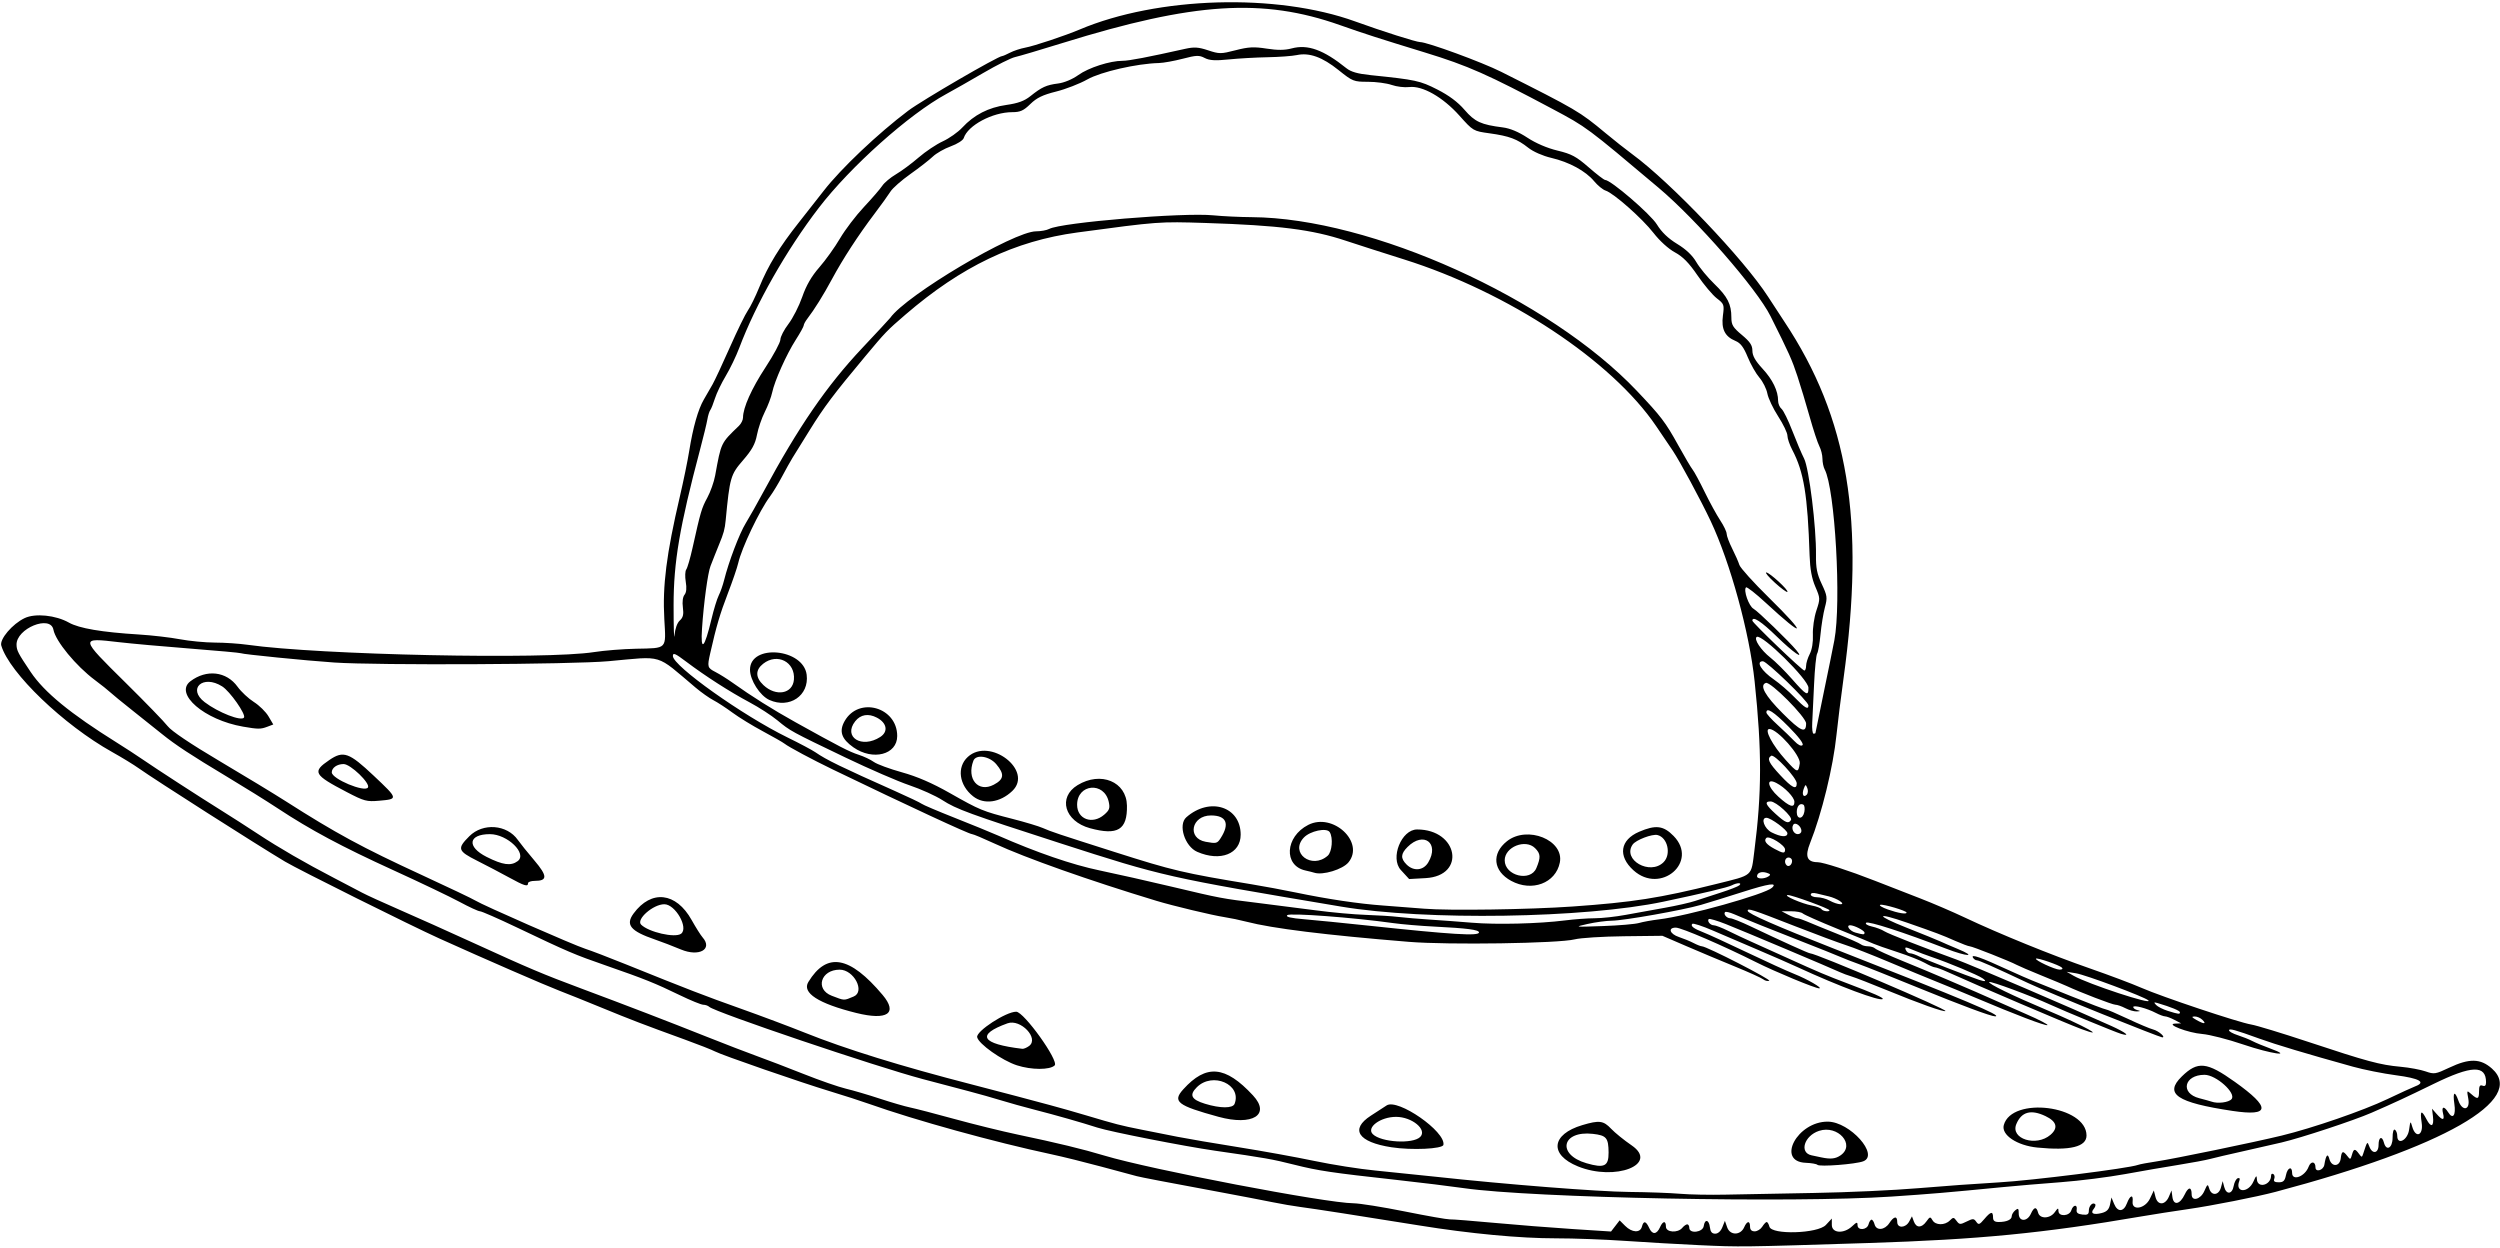 <?xml version="1.0" encoding="UTF-8"?>
<svg version="1.1" viewBox="0 0 1003.1 500.62" xmlns="http://www.w3.org/2000/svg">
<path d="m682.03 499.62c-8.25-0.383-21.75-1.161-30-1.729-8.25-0.568-20.695-1.029-27.656-1.024-14.488 9e-3 -34.5-1.872-54.844-5.158-22.982-3.711-42.811-6.792-47.812-7.429-2.578-0.328-7.641-1.199-11.25-1.934-3.609-0.736-12.469-2.437-19.688-3.78-23.893-4.447-32.791-6.152-34.688-6.647-1.031-0.269-7.359-1.97-14.062-3.78-6.703-1.81-15.773-4.055-20.156-4.99-22.952-4.897-54.643-13.656-73.125-20.212-3.352-1.189-10.312-3.437-15.469-4.995-11.963-3.616-43.641-14.583-46.422-16.072-1.165-0.624-6.596-2.76-12.067-4.748-16.501-5.994-21.677-7.977-33.408-12.8-6.175-2.539-13.759-5.587-16.853-6.772-5.917-2.268-30.098-12.789-48.222-20.981-11.519-5.207-56.519-27.625-61.934-30.854-11.235-6.7-52.359-32.931-58.594-37.375-2.062-1.47-6.9-4.43-10.75-6.578-19.507-10.882-41.244-31.745-44.511-42.721-0.761-2.557 4.463-8.7 9.385-11.036 4.241-2.012 12.463-1.173 17.751 1.812 4.091 2.309 13.175 3.851 28.125 4.773 5.156 0.318 12.539 1.174 16.406 1.901 3.867 0.728 10.195 1.331 14.062 1.342 3.867 0.01 9.773 0.408 13.125 0.885 28.736 4.083 119.56 5.995 139 2.926 4.005-0.632 11.598-1.238 16.875-1.346 12.621-0.258 12.004 0.389 11.303-11.862-0.767-13.413 0.841-26.103 6.238-49.215 1.445-6.188 3.134-14.414 3.753-18.281 1.517-9.47 3.563-16.665 5.865-20.625 1.049-1.805 2.631-4.553 3.515-6.107 0.884-1.554 4.023-8.285 6.976-14.956 2.952-6.671 6.183-13.274 7.178-14.672 0.996-1.398 3.054-5.598 4.573-9.332 3.525-8.662 8.136-16.206 15.896-26.009 3.394-4.287 7.867-9.983 9.94-12.656 6.924-8.93 21.819-23.054 33.912-32.154 5.546-4.174 36.046-21.914 37.706-21.931 0.303-0.003 1.729-0.62 3.169-1.371 1.44-0.751 4.182-1.656 6.094-2.01 3.586-0.665 15.907-4.771 21.844-7.279 31.345-13.242 79.029-14.639 110.54-3.238 10.976 3.972 24.528 8.279 26.056 8.283 2.873 0.006 24.856 8.068 32.538 11.933 30.344 15.265 31.419 15.897 41.87 24.588 3.435 2.857 8.263 6.67 10.729 8.475 15.34 11.227 44.809 42.154 54.491 57.188 1.827 2.836 4.764 7.331 6.527 9.989 25.708 38.747 32.493 79.735 23.72 143.29-1.068 7.734-2.331 17.859-2.807 22.5-1.323 12.899-5.915 31.712-10.606 43.452-2.138 5.351-1.234 7.618 3.051 7.654 2.226 0.018 12.581 3.375 23.024 7.463 5.156 2.019 13.383 5.222 18.281 7.119 4.898 1.897 12.914 5.343 17.812 7.658 13.807 6.525 34.697 15.018 50.156 20.393 7.734 2.689 17.016 6.184 20.625 7.766 8.24 3.613 39.049 13.912 44.062 14.73 2.062 0.336 12.398 3.482 22.969 6.989 23.582 7.825 28.696 9.204 36.931 9.956 3.554 0.325 8.091 1.165 10.08 1.867 3.406 1.202 3.96 1.115 9.475-1.494 8.074-3.82 12.546-3.727 17.133 0.355 14.051 12.503-19.415 31.58-86.745 49.447-7.605 2.018-25.568 5.567-35.156 6.945-5.672 0.815-14.109 2.134-18.75 2.931-39.315 6.748-65.219 9.269-109.69 10.678-50.637 1.604-51.355 1.613-67.5 0.864zm-15.95-7.255c1.157-2.561 2.356-2.649 2.356-0.174 0 2.314 4.749 2.654 6.562 0.469 0.642-0.773 1.537-1.406 1.99-1.406s0.823 0.633 0.823 1.406c0 2.482 5.435 1.823 5.794-0.703 0.42-2.956 2.114-2.635 2.471 0.469 0.211 1.834 0.827 2.578 2.133 2.578 1.129 0 2.231-0.993 2.862-2.578l1.026-2.578 0.922 2.631c1.155 3.299 5.356 3.266 6.812-0.053 1.147-2.614 2.356-2.734 2.356-0.234 0 1.247 0.625 1.875 1.867 1.875 1.027 0 2.394-0.844 3.038-1.875 0.644-1.031 1.442-1.875 1.774-1.875s0.823 0.844 1.093 1.875c0.878 3.357 19.43 2.789 22.659-0.694l2.382-2.568v2.569c0 3.346 4.812 3.659 8.143 0.53 1.843-1.731 2.17-1.802 2.17-0.469 0 2.288 3.807 2.025 4.416-0.305 0.27-1.031 0.814-1.875 1.209-1.875s0.939 0.844 1.209 1.875c0.689 2.635 4.049 2.369 5.908-0.469 1.851-2.825 3.195-3.022 3.195-0.469 0 2.594 3.374 2.453 4.794-0.2l1.11-2.075 0.767 2.075c0.985 2.663 3.125 2.649 5.037-0.035 1.389-1.95 1.574-1.985 2.443-0.469 1.181 2.06 4.917 2.124 6.922 0.12 1.403-1.403 1.615-1.392 2.735 0.141 1.11 1.518 1.458 1.54 4.031 0.256 2.532-1.263 2.922-1.254 3.864 0.094 0.924 1.322 1.303 1.195 3.222-1.079 2.582-3.061 3.511-3.247 3.511-0.703 0 1.358 0.625 1.875 2.267 1.875 3.159 0 5.233-0.923 5.233-2.329 0-0.655 0.633-1.716 1.406-2.358 1.189-0.987 1.406-0.788 1.406 1.292 0 3.307 3.367 3.386 4.858 0.115 1.29-2.83 2.255-2.986 2.914-0.469 0.682 2.607 4.825 2.478 6.706-0.209 1.2-1.713 1.459-1.796 1.459-0.469 0 2.374 4.39 2.153 5.156-0.26 0.732-2.306 2.531-2.502 2.151-0.234-0.198 1.179 0.45 1.724 2.303 1.937 2.055 0.236 2.578-0.085 2.578-1.585 0-1.935 1.579-3.538 2.54-2.578 0.297 0.297 0.037 1.145-0.577 1.885-1.502 1.81-0.061 2.531 3.273 1.64 2.016-0.539 2.877-1.45 3.286-3.476l0.553-2.745 1.064 2.578c1.399 3.39 3.821 3.28 5.147-0.234 1.248-3.306 2.6-3.723 2.28-0.703-0.404 3.819 5.005 2.906 6.946-1.172l1.562-3.281 0.658 2.578c0.43 1.687 1.279 2.578 2.454 2.578 1.069 0 2.24-1.044 2.892-2.578l1.095-2.578 0.356 2.634c0.478 3.539 3.037 2.999 4.946-1.042 1.476-3.125 2.774-3.138 2.774-0.029 0 3.007 3.59 2.071 5.088-1.328 1.279-2.901 1.374-2.946 1.987-0.938 0.91 2.983 3.812 2.692 4.676-0.469l0.705-2.578 0.611 2.344c0.837 3.213 3.211 2.969 3.798-0.391 0.263-1.504 1.006-2.911 1.651-3.125 0.744-0.248 0.964 0.152 0.603 1.095-1.845 4.809 3.59 4.992 5.695 0.191 1.059-2.415 1.296-2.575 1.359-0.916 0.148 3.884 5.702 2.486 5.702-1.435 0-0.634 0.403-0.904 0.897-0.599 0.493 0.305 0.659 1.173 0.368 1.93-0.377 0.982 0.138 1.376 1.799 1.376 1.835 0 2.446-0.594 2.889-2.812 0.629-3.146 2.484-3.846 2.484-0.938 0 3.377 5.11 1.476 6.606-2.457 0.921-2.423 2.769-2.264 2.769 0.237 0 2.105 3.204 1.139 3.56-1.072 0.631-3.918 1.361-4.77 2.002-2.333 0.882 3.354 4.185 3.185 4.578-0.234 0.345-3.002 0.896-3.198 2.631-0.938 1.176 1.532 1.299 1.501 1.853-0.469 0.714-2.539 1.198-2.621 2.783-0.469 1.151 1.562 1.234 1.562 1.744 0 1.677-5.135 1.609-5.058 2.474-2.812 1.222 3.17 3.686 2.7 3.686-0.703 0-3.176 1.401-3.788 2.147-0.938 0.946 3.616 3.478 2.21 3.478-1.93 0-2.298 0.371-3.576 0.938-3.226 0.516 0.319 0.938 1.428 0.938 2.464 0 3.907 4.153 1.751 4.747-2.464 0.51-3.621 0.554-3.661 1.274-1.172 1.389 4.806 4.535 3.438 3.774-1.641-0.738-4.919-0.119-5.358 1.94-1.376 1.819 3.517 3.075 2.952 2.585-1.161l-0.368-3.088 1.846 2.109c2.41 2.753 3.297 2.672 2.567-0.234-0.71-2.83 0.42-3.067 2.065-0.432 1.88 3.011 3.173 1.237 2.477-3.401-0.711-4.744 0.165-5.465 1.608-1.323 1.568 4.497 4.835 3.921 3.988-0.703-0.63-3.443-0.606-3.482 1.203-1.875 2.558 2.272 3.106 2.071 3.106-1.143 0-2.089 0.351-2.648 1.406-2.243 0.965 0.37 1.406-0.057 1.406-1.359 0-6.993-5.749-6.813-21.041 0.658-10.879 5.315-15.818 7.609-24.897 11.565-7.122 3.103-28.177 10.061-36.094 11.927-4.125 0.973-11.508 2.656-16.406 3.741s-10.383 2.369-12.188 2.854c-1.805 0.485-7.5 1.553-12.656 2.374s-14.859 2.496-21.562 3.722c-6.703 1.226-18.305 2.689-25.781 3.252s-18.023 1.455-23.438 1.984c-22.625 2.208-28.461 2.704-44.531 3.783-39.155 2.629-144.3 0.554-171.56-3.385-5.156-0.745-17.18-2.217-26.719-3.272-26.464-2.925-31.6-3.688-41.372-6.146-8.824-2.22-11.565-2.704-31.753-5.602-12.342-1.772-41.952-7.59-47.172-9.269-6.52-2.097-16.593-4.968-25.016-7.13-4.383-1.125-10.5-2.829-13.594-3.787-3.094-0.958-9-2.628-13.125-3.712-4.125-1.083-12.352-3.255-18.281-4.826-18.755-4.969-83.458-26.858-85.734-29.004-0.49-0.462-1.567-0.84-2.393-0.84-0.826 0-5.066-1.73-9.422-3.843-9.865-4.788-14.181-6.521-29.439-11.824-12.988-4.514-15.21-5.463-36.044-15.396-7.426-3.54-14.038-6.437-14.694-6.437s-4.333-1.694-8.171-3.764c-3.838-2.07-15.788-7.784-26.556-12.697-20.779-9.481-33.279-16.169-46.392-24.821-4.435-2.926-13.716-8.708-20.625-12.849-14.019-8.401-20.564-12.704-25.858-16.999-1.968-1.597-7.164-5.742-11.547-9.212-4.383-3.47-8.56-6.886-9.284-7.591-0.723-0.705-3.465-2.889-6.094-4.852-7.585-5.665-15.751-15.581-16.627-20.189-1.167-6.136-14.991-0.464-14.802 6.073 0.067 2.313 0.606 3.348 5.676 10.892 5.465 8.131 15.883 16.673 34.568 28.339 3.352 2.093 7.992 5.115 10.312 6.716 5.347 3.689 22.993 15.129 31.84 20.641 3.724 2.32 10.203 6.48 14.397 9.243 8.63 5.686 18.957 11.659 30.638 17.723 4.383 2.275 9.445 4.927 11.25 5.894s8.555 4.051 15 6.853c6.445 2.803 19.734 8.762 29.531 13.242 22.487 10.284 27.967 12.601 43.594 18.425 17.736 6.611 34.82 13.181 50.156 19.289 7.219 2.875 16.289 6.367 20.156 7.761s12.305 4.628 18.75 7.186c6.445 2.559 14.039 5.198 16.875 5.865 2.836 0.667 8.953 2.465 13.594 3.995 4.641 1.53 10.125 3.127 12.188 3.549s10.078 2.507 17.812 4.633c7.734 2.126 19.125 4.932 25.312 6.236 16.165 3.407 26.101 5.815 34.9 8.46 18.539 5.572 88.903 19.039 99.874 19.115 2.454 0.017 11.735 1.497 20.625 3.288 8.89 1.792 17.007 3.219 18.038 3.171 1.031-0.047 9.047 0.58 17.812 1.395 8.766 0.814 22.898 1.93 31.406 2.479l15.469 0.998 1.727-2.24 1.727-2.24 2.215 2.215c2.738 2.738 6.045 2.905 6.716 0.34 0.663-2.535 1.626-2.358 2.947 0.542 1.259 2.763 2.996 2.615 4.344-0.369zm61.887-13.707c13.406-0.232 32.18-1.091 41.719-1.907s24.094-1.866 32.344-2.332c13.15-0.743 52.071-5.634 55.822-7.016 0.751-0.277 4.108-0.907 7.46-1.401 6.963-1.026 38.957-7.63 50.156-10.353 12.525-3.045 32.704-10.006 42.385-14.622 5.035-2.4 10.142-4.74 11.351-5.199 4.284-1.629 1.558-3.151-7.871-4.396-5.117-0.675-12.889-2.226-17.271-3.445-18.877-5.251-30.93-8.865-37.5-11.245-9.999-3.621-12.188-4.215-12.188-3.308 0 0.44 1.582 1.308 3.516 1.931 1.934 0.622 4.57 1.682 5.859 2.355s4.453 1.99 7.031 2.926c9.917 3.6 0.464 2.234-10.672-1.543-6.204-2.104-13.599-4.003-16.433-4.221-5.746-0.441-15.069-4.029-10.864-4.181l2.344-0.085-2.685-1.401c-1.477-0.77-3.164-1.403-3.75-1.406-0.586-3e-3 -2.246-0.622-3.69-1.375-3.649-1.903-9.093-3.317-9.093-2.362 0 0.436 0.738 0.986 1.641 1.222 1.38 0.361 1.343 0.445-0.234 0.532-1.031 0.057-3.083-0.527-4.56-1.298-1.477-0.77-3.294-1.401-4.037-1.401-1.169 0-13.99-4.925-19.527-7.5-1.031-0.48-5.63-2.4-10.22-4.267-4.59-1.867-9.02-3.768-9.844-4.223-2.454-1.357-17.852-7.448-18.828-7.448-0.495 0-3.127-0.986-5.848-2.191-5.368-2.377-7.509-3.186-19.29-7.288-12.713-4.426-12.848-2.992-0.189 2.016 6.445 2.55 12.562 5.039 13.594 5.531 1.031 0.492 4.16 1.842 6.953 3.002 7.989 3.316 3.799 3.168-4.829-0.171-16.611-6.428-31.164-11.14-31.956-10.347-0.47 0.47 0.516 1.115 2.305 1.508 1.719 0.378 3.976 1.237 5.014 1.91 1.594 1.033 15.625 6.536 28.837 11.311 5.632 2.035 46.445 19.535 62.349 26.733 5.779 2.616 7.858 4.337 3.75 3.105-2.38-0.714-22.625-9.064-28.359-11.698-7.659-3.517-24.006-9.571-24.502-9.075-0.607 0.607 9.346 5.449 23.096 11.235 15.002 6.313 24.638 11.619 13.847 7.625-5.726-2.119-41.523-17.393-53.874-22.987-2.163-0.98-4.354-1.781-4.868-1.781s-2.331-0.797-4.036-1.771c-1.705-0.974-6.686-2.938-11.069-4.364s-8.645-2.914-9.471-3.307c-0.826-0.393-7.365-3.097-14.531-6.008-7.166-2.912-13.43-5.689-13.92-6.172-0.49-0.483-2.599-0.875-4.688-0.872l-3.797 6e-3 2.685 1.401c1.477 0.77 3.101 1.401 3.608 1.401 0.508 0 2.252 0.58 3.877 1.288s6.962 2.89 11.86 4.848c4.898 1.958 9.307 3.909 9.797 4.337 0.49 0.428 1.777 0.777 2.859 0.777s2.369 0.398 2.859 0.884c0.49 0.486 5.531 2.774 11.203 5.083s13.688 5.657 17.812 7.438 9.188 3.956 11.25 4.832c2.062 0.876 5.438 2.365 7.5 3.31s7.922 3.53 13.021 5.745c5.099 2.215 8.843 4.17 8.32 4.344-0.95 0.317-12.942-4.252-28.841-10.988-4.641-1.966-11.602-4.838-15.469-6.382s-12.516-5.122-19.219-7.951c-6.703-2.829-14.508-5.886-17.344-6.794-2.836-0.908-11.906-4.285-20.156-7.504-17.866-6.972-19.219-7.411-19.219-6.244 0 1.089 11.499 6.13 34.688 15.207 52.367 20.498 67.933 27.034 64.608 27.13-1.578 0.045-13.852-4.519-30.924-11.5-10.534-4.308-21.262-8.581-23.84-9.496-2.578-0.915-5.953-2.227-7.5-2.914-1.547-0.687-8.719-3.556-15.938-6.375-12.827-5.009-20.263-8.007-26.561-10.707-1.718-0.736-3.342-1.12-3.61-0.852-0.788 0.788 0.636 2.486 2.085 2.486 0.734 0 4.401 1.461 8.148 3.247 12.096 5.766 23.239 10.816 23.866 10.816 2.345 0 55.027 22.451 54.326 23.152-0.531 0.531-10.676-3.074-23.567-8.374-6.188-2.544-12.516-5.005-14.062-5.468-1.547-0.464-3.656-1.242-4.688-1.728-3.39-1.599-39.234-16.711-45.769-19.296-3.517-1.391-6.617-2.305-6.891-2.032-0.781 0.781 0.603 2.497 2.013 2.497 0.701 0 3.312 1.01 5.804 2.244 2.492 1.234 6.639 3.183 9.218 4.332 2.578 1.148 9.117 4.1 14.531 6.559 12.486 5.672 15.72 7.039 24.375 10.303 10.155 3.829 14.322 5.678 13.855 6.146-1.051 1.051-17.674-5.159-34.011-12.706-3.094-1.429-10.266-4.569-15.938-6.977-5.672-2.408-13.804-5.891-18.071-7.74-4.267-1.849-8.036-3.084-8.375-2.745-0.852 0.852 0.552 1.938 4.415 3.411 1.805 0.689 9.609 4.273 17.344 7.965 7.734 3.692 16.383 7.633 19.219 8.757 5.127 2.031 11.543 5.746 9.945 5.758-1.591 0.012-17.715-6.671-25.3-10.486-13.164-6.621-30.015-13.883-32.217-13.883-3.334 0-2.488 2.544 1.256 3.78 1.855 0.612 4.491 1.697 5.859 2.411s2.869 1.3 3.335 1.304c1.873 0.013 28.13 13.47 27.012 13.843-0.662 0.221-1.733-0.037-2.38-0.574-0.647-0.537-5.801-2.868-11.453-5.181-5.652-2.312-14.495-6.026-19.651-8.253l-9.375-4.049-15.488 0.181c-8.519 0.1-17.378 0.659-19.688 1.244-6.444 1.63-50.684 2.296-66.543 1.002-33.474-2.731-54.774-5.37-65.156-8.072-2.578-0.671-6.586-1.506-8.906-1.855-4.67-0.703-20.616-4.523-27.188-6.514-26.993-8.175-52.463-17.181-64.939-22.96-4.521-2.094-8.6-3.808-9.063-3.808-1.23 0-25.653-11.333-55.842-25.912-8.238-3.978-17.782-9.081-19.395-10.37-0.676-0.54-4.605-2.788-8.73-4.996-4.125-2.207-9.609-5.57-12.188-7.473-2.578-1.903-6.026-4.152-7.662-4.997-1.636-0.846-4.857-3.125-7.159-5.066-16.289-13.736-12.572-12.607-34.866-10.589-14.732 1.334-92.673 1.71-110.16 0.531-11.039-0.744-36.715-3.304-37.436-3.732-0.293-0.174-9.392-1.006-20.22-1.849s-23.756-2.006-28.729-2.584c-15.683-1.824-15.697-1.913 2.605 16.159 8.062 7.96 15.713 15.854 17.004 17.543 1.481 1.938 9.127 7.088 20.733 13.964 10.113 5.992 22.087 13.258 26.609 16.149 20.048 12.813 30.66 18.567 54.59 29.603 10.828 4.993 20.531 9.62 21.562 10.28 2.733 1.751 39.65 17.947 44.062 19.331 2.062 0.647 9.445 3.474 16.406 6.282 25.042 10.103 31.627 12.644 45.938 17.729 7.992 2.84 19.594 7.192 25.781 9.671 16.422 6.58 38.443 13.405 67.031 20.775 5.93 1.529 13.945 3.626 17.812 4.66 3.867 1.034 9.984 2.668 13.594 3.631 3.609 0.963 10.148 2.823 14.531 4.134 11.751 3.515 13.798 4.043 22.031 5.677 4.125 0.819 10.664 2.117 14.531 2.884s14.843 2.64 24.391 4.16 23.259 4.004 30.469 5.519c7.21 1.515 18.172 3.243 24.359 3.84 6.188 0.597 16.945 1.706 23.906 2.463 28.735 3.128 65.614 6.029 78.091 6.144 7.323 0.067 16.479 0.396 20.346 0.731 3.867 0.335 12.094 0.494 18.281 0.353s22.219-0.445 35.625-0.678zm-94.847-10.66c-11.584-4.708-10.705-12.856 1.787-16.566 6.806-2.021 8.44-1.811 11.557 1.484 1.514 1.601 5.204 4.587 8.199 6.635 11.136 7.615-6.539 14.546-21.543 8.448zm12.308-5.565c-0.048-5.892-0.872-6.873-6.286-7.483-12.513-1.41-14.636 8.282-2.581 11.786 7.163 2.082 8.911 1.234 8.867-4.303zm83.787 4.94c-0.345-0.36-2.436-0.725-4.646-0.809-12.052-0.462-3.41-16.623 8.833-16.519 8.877 0.076 20.774 13.417 14.194 15.918-3.066 1.166-17.552 2.277-18.381 1.41zm9.325-3.829c6.035-4.227-1.109-12.295-8.676-9.798-5.952 1.964-8.03 8.746-3.006 9.812 1.126 0.239 2.891 0.613 3.922 0.831 3.765 0.796 5.72 0.583 7.76-0.845zm-180.26-3.218c-13.392-2.077-16.72-7.184-8.253-12.666 2.389-1.547 5.246-3.401 6.348-4.12 4.462-2.911 23.794 10.515 22.78 15.822-0.315 1.65-12.752 2.224-20.876 0.964zm11.563-4.14c2.914-2.914-3.269-8.057-9.688-8.057-6.281 0-12.017 4.255-9.342 6.931 3.304 3.304 16.095 4.061 19.03 1.127zm247.66 4.265c-8.229-0.815-14.598-5.08-13.5-9.041 3.221-11.624 33.188-7.822 33.188 4.21 0 4.524-6.549 6.131-19.688 4.83zm5.224-5.111c3.211-2.762 2.524-5.361-1.984-7.51-5.858-2.793-9.663-1.75-11.719 3.212-2.457 5.931 7.994 9.209 13.703 4.299zm-333.82-7.235c-16.54-4.529-18.571-6.112-14.137-11.019 9.217-10.202 16.857-9.541 27.965 2.419 7.219 7.772-0.139 12.349-13.828 8.6zm6.462-5.208c2.989-7.789-8.846-12.966-15.174-6.637-3.112 3.112-2.215 4.919 3.276 6.607 6.159 1.893 11.179 1.906 11.898 0.03zm400.41 2.846c-22.436-3.367-27.527-6.822-20.362-13.819 6.404-6.254 10-5.888 21.299 2.167 14.54 10.365 14.253 13.932-0.938 11.652zm-0.387-4.743c1.982-2.388-6.21-9.745-10.851-9.745-8.213 0-9.871 7.398-2.105 9.394 2.183 0.561 4.39 1.175 4.906 1.364 2.458 0.902 6.928 0.34 8.051-1.013zm-487.36-13.549c-5.988-1.934-15.444-8.631-15.958-11.302-0.459-2.384 11.547-10.207 15.667-10.207 3.092 0 17.26 19.782 15.43 21.545-1.935 1.864-9.31 1.847-15.139-0.036zm4.863-7.749c4.161-3.042-3.384-11-8.637-9.109-12.757 4.591-10.612 8.281 5.949 10.232 0.546 0.064 1.756-0.441 2.688-1.123zm430.85-12.73c-12.633-5.072-26.133-10.712-30-12.533-13.953-6.57-19.708-9.122-20.572-9.122-0.484 0-1.168-0.467-1.521-1.038-1.029-1.665 2.916-0.272 15.062 5.322 3.094 1.425 6.891 3.095 8.438 3.713 1.547 0.618 8.705 3.501 15.908 6.407 7.202 2.906 13.451 5.284 13.885 5.284s4.367 1.684 8.739 3.741c4.372 2.058 8.97 3.998 10.217 4.311 2.204 0.553 5.271 3.228 3.631 3.168-0.45-0.017-11.154-4.18-23.787-9.253zm-500.16-0.528c-15.243-3.791-21.893-8.085-19.246-12.427 7.395-12.13 16.554-10.535 29.793 5.186 6.226 7.393 1.928 10.343-10.547 7.241zm-1.052-6.608c4.688-1.959 0.086-10.769-5.626-10.769-7.6 0-9.98 7.873-3.166 10.475 5.248 2.004 4.74 1.987 8.792 0.294zm-69.308-18.864c-3.068-1.285-7.768-3.088-10.444-4.007-9.827-3.375-11.9-5.897-8.569-10.427 7.115-9.674 17.059-8.562 23.296 2.603 1.658 2.967 3.635 6.103 4.395 6.968 4.188 4.771-1.409 7.907-8.678 4.862zm0.034-6.31c3.145-2.3-2.26-11.844-6.707-11.844-4.486 0-11.416 6.082-9.32 8.179 3.021 3.021 13.599 5.441 16.026 3.666zm-69.048-22.604c-3.266-1.793-8.997-4.8-12.736-6.682-7.853-3.954-8.146-4.868-3.157-9.856 5.452-5.452 15.095-4.716 19.447 1.483 0.966 1.377 3.955 5.089 6.641 8.249 5.293 6.227 5.331 8.19 0.158 8.19-1.484 0-2.698 0.422-2.698 0.938 0 1.535-1.405 1.109-7.655-2.322zm3.492-6.531c3.988-2.966-4.099-10.834-11.136-10.834-8.666 0-9.409 5.048-1.341 9.118 6.513 3.286 9.764 3.733 12.477 1.716zm-68.548-27.707c-13.368-6.976-13.989-8.122-6.984-12.892 5.61-3.82 7.887-3.01 17.78 6.324 9.872 9.316 9.88 9.349 2.224 10.027-5.053 0.447-6.034 0.187-13.02-3.459zm8.479-1.853c1.028-1.664-7.005-9.398-9.761-9.398-2.624 0-4.756 1.493-4.756 3.332 0 2.625 13.227 8.153 14.517 6.067zm-50.142-24.413c-15.498-2.686-27.679-13.18-21.113-18.189 6.461-4.928 14.496-3.999 18.944 2.189 1.433 1.994 4.375 4.744 6.539 6.113 2.163 1.369 4.801 3.958 5.861 5.755l1.927 3.266-2.39 0.909c-2.665 1.013-3.7 1.009-9.768-0.043zm0.416-3.65c0.814-1.317-5.643-10.519-8.772-12.5-7.7-4.875-14.103 0.926-7.001 6.342 5.428 4.14 14.767 7.786 15.773 6.158zm785.81 121.32c-0.773-0.773-2.175-1.391-3.114-1.373-1.37 0.027-1.245 0.298 0.636 1.373 3.077 1.759 4.237 1.759 2.478 0zm-9.04-3.052c0-0.632-3.554-2.101-8.906-3.681-1.562-0.461-1.673-0.338-0.664 0.738 0.666 0.71 2.775 1.778 4.688 2.373 4.429 1.378 4.883 1.431 4.883 0.57zm-12.703-4.8c-1.528-1.408-25.162-10.243-29.061-10.864l-3.705-0.59 2.812 1.608c5.75 3.288 32.313 12.019 29.953 9.846zm-66.541-8.871c-2.034-1.379-13.503-6.179-20.13-8.425-2.32-0.786-5.788-2.094-7.705-2.907-3.047-1.291-3.418-1.3-2.947-0.071 0.297 0.774 1.093 1.407 1.77 1.407 0.676 0 2.424 0.621 3.884 1.38 2.186 1.137 18.551 7.512 23.748 9.251 2.648 0.886 3.23 0.619 1.381-0.635zm31.854-4.279c-1.057-1.004-9.901-4.051-10.376-3.575-0.59 0.59 7.558 4.394 9.439 4.408 1.119 7e-3 1.483-0.315 0.938-0.833zm-233.86-14.097c0-1.067-4.731-1.683-18.042-2.348-5.54-0.277-12.923-0.905-16.406-1.395-15.874-2.235-41.519-4.159-42.49-3.188-0.703 0.703 1.297 1.187 6.8 1.646 4.287 0.357 15.811 1.504 25.608 2.549 33.886 3.613 44.531 4.268 44.531 2.736zm154.69 0.093c0-0.838-4.121-2.963-5.747-2.963-1.828 0-0.211 2.291 2.067 2.928 3.262 0.912 3.68 0.916 3.68 0.035zm-90.469-3.88c1.547-0.456 5.133-1.105 7.969-1.444 11.539-1.376 42.64-10.085 45.406-12.714 2.287-2.174-1.227-1.664-11.82 1.716-6.355 2.028-13.876 4.359-16.712 5.18-7.284 2.11-30.876 6.296-35.756 6.345-2.248 0.022-6.62 0.609-9.713 1.304-5.545 1.244-5.458 1.257 6.094 0.853 6.445-0.225 12.984-0.783 14.531-1.239zm-29.698-1.029c3.776-0.477 9.146-0.867 11.934-0.867s8.348-0.607 12.354-1.35c4.007-0.742 11.082-2.022 15.722-2.844 4.641-0.822 10.125-2.064 12.188-2.759 2.062-0.695 6.703-2.205 10.312-3.354 3.609-1.149 6.963-2.464 7.453-2.923 1.175-1.1-0.874-1.097-3.013 5e-3 -1.651 0.85-11.237 3.145-27.409 6.561-31.709 6.699-95.518 7.681-129.38 1.991-70.22-11.801-71.079-11.995-112.97-25.506-36.029-11.621-41.458-13.608-47.023-17.216-2.659-1.724-8.602-4.407-13.205-5.961-4.603-1.555-16.138-6.555-25.633-11.111-22.01-10.562-22.142-10.634-27.319-14.912-2.393-1.978-7.438-5.243-11.211-7.256-7.973-4.255-17.722-10.51-25.375-16.283-4.466-3.369-5.391-3.764-5.391-2.3 0 3.964 28.026 23.878 45.938 32.641 4.898 2.397 9.961 5.086 11.25 5.976 4.421 3.053 10.303 5.918 31.875 15.528 5.414 2.412 10.266 4.729 10.781 5.149 0.516 0.42 6.422 2.932 13.125 5.582 6.703 2.65 14.508 5.838 17.344 7.085 15.626 6.869 29.878 11.771 40.874 14.061 6.652 1.385 19.688 4.324 28.97 6.531 19.753 4.697 20.081 4.759 34.708 6.538 6.176 0.751 16.503 2.071 22.948 2.932 6.445 0.861 15.511 1.686 20.145 1.833 4.635 0.147 10.541 0.521 13.125 0.831 2.584 0.31 8.284 0.791 12.667 1.069s11.977 0.842 16.875 1.253c9.871 0.829 26.791 0.411 37.333-0.921zm137.04-3.136c0-0.737-9.379-3.511-10.551-3.121-0.642 0.214 0.731 1.059 3.051 1.878 4.145 1.462 7.5 2.019 7.5 1.243zm-134.06-2.439c24.216-1.704 35.097-3.409 57.643-9.032 15.092-3.764 13.992-2.81 15.344-13.304 3.007-23.348 3.033-40.28 0.103-67.994-2.068-19.567-9.757-47.611-17.638-64.337-3.92-8.32-12.42-24.104-15.201-28.228-1.255-1.861-4.261-6.302-6.681-9.868-17.85-26.308-59.292-53.709-101.16-66.883-8.46-2.662-18.968-6.034-23.35-7.492-13.545-4.508-26.811-6.186-56.383-7.13-18.517-0.592-18.756-0.574-51.327 3.812-25.098 3.38-46.51 13.614-69.009 32.986-7.407 6.378-8.005 6.998-16.18 16.8-12.653 15.17-16.396 20.143-22.188 29.476-3.028 4.878-6.158 9.925-6.957 11.214s-2.681 4.664-4.184 7.5c-1.502 2.836-3.676 6.422-4.83 7.969-4.214 5.646-11.361 20.64-12.737 26.719-0.409 1.805-2.286 7.289-4.171 12.188-3.127 8.122-4.656 13.313-7.044 23.906-1.264 5.606-1.178 5.916 2.113 7.617 1.672 0.865 4.73 2.781 6.797 4.259 7.58 5.421 16.169 10.815 25.32 15.902 17.63 9.8 21.565 11.826 25.312 13.031 2.062 0.663 4.805 1.961 6.094 2.885s6.352 2.791 11.25 4.15c6.114 1.697 12.139 4.305 19.219 8.321 12.131 6.881 13.115 7.287 25.159 10.37 5.072 1.298 10.556 2.95 12.188 3.671 3.354 1.482 5.796 2.298 28.747 9.606 23.594 7.512 27.545 8.443 55.171 12.995 4.821 0.794 12.625 2.246 17.344 3.226 13.102 2.721 25.465 4.566 35.298 5.269 4.898 0.35 12.281 0.921 16.406 1.268 9.747 0.821 42.223 0.345 59.531-0.872zm-24.592-10.294c-7.239-3.932-7.981-10.927-1.688-15.912 8.153-6.457 23.005-0.461 21.211 8.564-1.644 8.272-11.201 11.868-19.523 7.348zm10.109-5.124c1.808-4.328 1.715-5.767-0.517-7.999-3.833-3.833-12.188-0.497-12.188 4.867 0 6.236 10.342 8.786 12.704 3.132zm-54.372 0.776c-4.393-4.783 0.214-16.275 6.525-16.275 16.491 0 19.757 18.597 3.428 19.519l-6.629 0.375-3.324-3.619zm10.997-3.06c4.6-7.788-1.888-12.616-8.316-6.188-2.754 2.754-2.854 4.57-0.388 7.036 2.827 2.827 6.76 2.444 8.704-0.848zm82.343 3.179c-6.343-5.73-5.394-12.186 2.274-15.473 6.665-2.857 9.755-2.479 13.826 1.691 10.176 10.421-5.227 23.606-16.1 13.782zm12.078-3.269c3.143-3.143 1.646-9.864-2.425-10.885-2.121-0.532-8.706 1.978-9.982 3.805-4.273 6.119 6.96 12.528 12.408 7.08zm-140.16 4.227c-0.516-0.172-2.111-0.572-3.545-0.889-8.875-1.96-8.162-13.561 1.125-18.299 9.885-5.043 22.734 6.895 16.159 15.014-2.313 2.856-10.36 5.301-13.739 4.173zm5.391-6.82c1.744-1.538 2.227-7.218 0.805-9.462-1.202-1.898-7.881-0.485-10.403 2.2-5.744 6.114 3.216 12.892 9.598 7.262zm-52.34-1.549c-5.035-2.192-7.781-10.897-4.379-13.88 9.415-8.255 21.797-4.295 21.797 6.972 0 7.722-8.138 10.949-17.418 6.908zm9.364-5.467c3.764-5.819 2.36-9.141-3.863-9.141-7.85 0-9.713 9.172-2.145 10.564 4.276 0.786 4.635 0.701 6.009-1.423zm-52.415-4.025c-10.212-2.787-12.98-12.408-4.971-17.278 9.313-5.664 19.628-1.395 19.811 8.198 0.185 9.736-3.707 12.118-14.839 9.08zm5.688-5.401c2.118-1.822 2.408-2.629 1.853-5.155-1.815-8.261-12.697-7.26-12.697 1.168 0 5.795 6.125 8.047 10.844 3.987zm-52.55-7.373c-5.677-4.465-6.66-11.712-2.148-15.833 8.814-8.051 26.454 5.479 17.838 13.682-4.927 4.691-11.343 5.571-15.69 2.151zm8.252-4.67c4.145-2.182 4.399-4.218 1.027-8.225-2.752-3.27-8.158-4.095-9.191-1.401-2.805 7.311 1.938 12.904 8.165 9.627zm-56.309-15.001c-4.801-3.366-5.836-6.457-3.525-10.525 5.671-9.985 21.101-5.616 21.101 5.975 0 7.501-9.762 10.029-17.575 4.55zm10.778-4.163c3.293-2.13 2.687-5.621-1.345-7.743-3.423-1.802-6.563-1.281-8.707 1.445-4.989 6.343 2.616 11.108 10.052 6.298zm-44.476-14.84c-3.792-1.704-7.789-7.94-7.789-12.151 0-10.467 21.416-8.551 22.738 2.034 1.044 8.358-6.9 13.735-14.949 10.117zm9.834-8.157c0.608-7.093-6.66-10.851-12.341-6.382-3.176 2.498-3.138 5.515 0.108 8.572 5.02 4.727 11.744 3.524 12.233-2.19zm415.5 92.539c0-0.668-15.082-6.179-16.721-6.11-2.128 0.09 5.576 3.443 9.683 4.213 1.82 0.341 3.54 0.995 3.822 1.452 0.507 0.82 3.216 1.195 3.216 0.445zm4.193-3.696c-1.017-0.698-3.009-1.542-4.427-1.875-1.418-0.333-3.633-0.865-4.922-1.183-1.446-0.357-2.344-0.177-2.344 0.469 0 0.576 1.16 1.053 2.578 1.061 1.418 7e-3 3.633 0.599 4.922 1.314 3.35 1.859 6.848 2.038 4.193 0.215zm-28.678-9.892c1.018-0.645 0.87-0.956-0.695-1.452-2.122-0.673-3.882-0.03-3.882 1.42 0 1.105 2.852 1.126 4.577 0.033zm9.486-6.237c0-0.743-0.633-1.351-1.406-1.351-1.412 0-1.927 1.979-0.807 3.099 0.875 0.875 2.213-0.182 2.213-1.749zm-2.812-4.556c0-1.753-6.445-5.725-7.53-4.641-1.137 1.137-0.032 2.602 3.311 4.39 3.514 1.881 4.219 1.922 4.219 0.25zm0.938-6.514c0-1.299-6.659-6.218-8.417-6.218-2.412 0-0.843 4.404 2.089 5.864 3.796 1.889 6.328 2.031 6.328 0.355zm5.625-0.947c0-1.897-2.48-3.755-3.281-2.459-0.927 1.5 0.181 3.751 1.845 3.751 0.79 0 1.436-0.581 1.436-1.292zm-4.196-4.37c0.789-1.276-5.989-7.463-8.175-7.463-2.592 0-2.046 1.337 2.061 5.047 3.937 3.557 5.12 4.024 6.114 2.416zm5.367-3.267c0.249-1.301 0.087-2.592-0.359-2.868-1.393-0.861-2.687 0.558-2.687 2.946 0 3.04 2.462 2.977 3.046-0.078zm-3.984-4.021c0-1.828-3.828-5.825-7.279-7.601-4.18-2.151-3.624 1.484 0.846 5.526 4.485 4.056 6.434 4.684 6.434 2.075zm5.18-5.503c-0.653-1.604-0.736-1.594-1.413 0.171-0.874 2.277-0.167 3.806 1.151 2.488 0.526-0.526 0.644-1.723 0.262-2.66zm-4.248-1.938c-8e-3 -2.176-8.968-11.843-10.246-11.053-1.803 1.115-1.027 2.784 3.614 7.772 4.775 5.133 6.642 6.056 6.632 3.281zm1.213-7.969c0.489-3.087-8.981-13.826-12.193-13.828-2.232-9.4e-4 1.18 6.484 6.52 12.391 4.776 5.283 5.054 5.353 5.674 1.437zm-4.499-14.777c-5.995-6.041-8.895-7.889-8.895-5.666 0 0.487 1.995 2.702 4.433 4.922 2.438 2.22 5.497 5.16 6.797 6.534 1.472 1.555 2.704 2.17 3.266 1.63 0.567-0.546-1.511-3.3-5.6-7.42zm10.792 2.54c0-0.156 1.489-7.433 3.31-16.172 1.82-8.739 3.745-18.209 4.278-21.045 2.848-15.172 0.262-60.778-3.886-68.529-0.489-0.913-0.891-2.848-0.894-4.3-3e-3 -1.452-0.563-3.708-1.245-5.014-0.682-1.306-2.419-6.579-3.86-11.719-1.442-5.139-3.663-12.508-4.936-16.376-2.168-6.587-3.345-9.211-10.809-24.109-5.492-10.962-29.586-38.589-44.933-51.521-28.964-24.407-28.76-24.255-42.492-31.578-25.953-13.84-33.949-17.38-51.202-22.667-18.917-5.797-24.292-7.529-34.11-10.995-31.012-10.946-58.595-9.181-111.1 7.111-9.02 2.799-17.698 5.37-19.284 5.713-1.586 0.343-7.281 3.19-12.656 6.327s-12.093 6.96-14.929 8.498c-14.909 8.085-38.428 29.084-51.165 45.683-12.995 16.936-25.249 38.513-31.899 56.167-1.237 3.284-3.673 8.347-5.414 11.25s-3.694 6.966-4.341 9.029c-0.647 2.062-1.49 4.172-1.873 4.688-0.384 0.516-0.91 2.203-1.169 3.75-0.26 1.547-1.591 7.031-2.958 12.188-8.184 30.866-10.591 45.028-10.595 62.344-2e-3 9.023 0.168 14.449 0.377 12.056 0.232-2.652 1.056-4.962 2.112-5.917 1.326-1.2 1.615-2.427 1.237-5.25-0.299-2.23-0.041-4.229 0.654-5.066 0.754-0.909 0.927-2.691 0.503-5.198-0.354-2.098-0.265-4.328 0.199-4.954 0.464-0.627 1.594-4.514 2.512-8.639 3.241-14.565 3.656-15.978 5.93-20.156 1.262-2.32 2.681-6.328 3.153-8.906 2.441-13.341 2.23-12.901 9.534-19.931 0.902-0.869 1.641-2.355 1.641-3.304 0-3.972 3.423-11.622 9.021-20.16 3.283-5.007 5.971-10.021 5.974-11.142 3e-3 -1.121 1.458-3.94 3.232-6.265 1.775-2.325 4.27-7.227 5.545-10.892 1.603-4.61 3.716-8.262 6.851-11.844 2.493-2.848 6.221-8.055 8.283-11.571s6.388-9.2 9.612-12.632 6.53-7.258 7.346-8.504 3.303-3.33 5.526-4.633c2.223-1.303 6.3-4.325 9.06-6.716 2.76-2.391 7.128-5.314 9.706-6.495 2.578-1.181 6.098-3.668 7.821-5.525 4.732-5.1 10.49-8.055 17.681-9.073 4.685-0.663 7.234-1.597 9.651-3.533 4.523-3.623 6.387-4.474 11.138-5.079 2.43-0.31 5.735-1.694 8.102-3.394 4.111-2.952 12.716-5.718 17.757-5.706 2.506 0.006 10.107-1.449 25.096-4.803 3.604-0.806 5.328-0.695 9.208 0.594 4.495 1.493 5.14 1.491 11.035-0.033 5.153-1.332 7.352-1.448 12.428-0.654 4.39 0.687 7.294 0.664 10.08-0.079 6.45-1.722 12.731 0.551 21.932 7.936 1.856 1.489 4.547 2.255 9.844 2.8 18.021 1.856 19.671 2.211 26.628 5.743 4.68 2.375 8.237 5.031 10.935 8.163 4.158 4.827 6.625 5.958 15.403 7.064 2.88 0.363 6.319 1.806 9.844 4.129 3.358 2.214 7.943 4.178 12.059 5.166 5.61 1.346 7.548 2.385 12.482 6.687 3.212 2.801 6.194 5.093 6.626 5.093 2.274 0 18.217 13.702 20.77 17.851 1.923 3.124 4.523 5.621 8.152 7.826 3.537 2.149 6.117 4.597 7.673 7.28 1.289 2.224 4.536 6.159 7.216 8.746 5.321 5.136 6.846 8.138 6.846 13.472 0 2.989 0.606 3.997 4.219 7.017 3.275 2.737 4.219 4.154 4.219 6.332 0 2.01 1.157 4.059 4.076 7.219 4.056 4.391 6.236 8.892 6.236 12.876 0 1.149 0.617 2.601 1.371 3.227 0.754 0.626 2.698 4.58 4.32 8.787 1.622 4.207 3.752 9.224 4.734 11.15 2.002 3.927 4.922 27.584 4.775 38.686-0.069 5.212 0.407 7.614 2.315 11.67 2.211 4.701 2.312 5.447 1.258 9.375-0.629 2.347-1.422 7.22-1.761 10.83-0.339 3.609-0.945 7.073-1.347 7.697-0.402 0.624-0.953 6.108-1.226 12.188-0.272 6.079-0.608 13.057-0.745 15.506-0.137 2.449 0.1 4.453 0.527 4.453s0.777-0.128 0.777-0.283zm-3.75-3.828c0-2.531-14.292-16.92-16.151-16.261-2.655 0.941-0.382 5.051 6.736 12.178 7.33 7.34 9.416 8.244 9.416 4.082zm0.938-7.233c0-1.567-16.658-17.718-18.275-17.718-2.974 0-0.64 3.839 4.472 7.356 2.19 1.507 5.869 4.687 8.175 7.067 4.232 4.367 5.628 5.184 5.628 3.295zm0-7.075c0-3.303-18.675-21.692-20.736-20.418-1.313 0.812 1.658 5.319 5.488 8.328 1.941 1.524 5.849 5.406 8.685 8.627 5.802 6.588 6.562 6.989 6.562 3.464zm-0.938-8.815c0-1.057 0.662-3.201 1.471-4.765 0.901-1.743 1.385-4.719 1.25-7.688-0.123-2.687 0.499-7.007 1.396-9.701 1.579-4.745 1.57-4.967-0.421-9.595-1.428-3.32-2.114-7.058-2.291-12.487-0.792-24.313-2.306-33.543-6.955-42.4-1.072-2.043-1.949-4.614-1.949-5.714s-1.664-4.575-3.699-7.723c-2.034-3.147-3.989-7.27-4.344-9.161-0.355-1.891-1.784-4.761-3.177-6.376-1.393-1.615-3.514-5.34-4.714-8.277-1.629-3.986-2.875-5.627-4.916-6.472-4.254-1.762-5.744-4.769-5.03-10.152 0.581-4.377 0.468-4.695-2.459-6.947-1.687-1.298-5.177-5.449-7.755-9.224-3.422-5.01-5.867-7.5-9.055-9.22-2.578-1.391-6.092-4.578-8.577-7.777-4.536-5.841-16.008-15.98-19.244-17.007-1.093-0.347-3.156-2.038-4.586-3.758-3.407-4.098-9.985-7.677-17.201-9.361-3.379-0.788-7.231-2.479-9.2-4.039-4.449-3.525-7.647-4.719-15.564-5.814-6.526-0.903-6.576-0.932-12.08-7.09-6.66-7.451-14.869-12.115-20.182-11.468-1.855 0.226-5.007-0.157-7.006-0.852-1.998-0.694-6.295-1.263-9.547-1.263-5.694 0-6.131-0.174-11.764-4.695-6.508-5.223-11.725-7.1-16.74-6.022-1.823 0.392-7.112 0.781-11.753 0.865-4.641 0.084-11.649 0.481-15.573 0.882-5.458 0.558-7.729 0.418-9.658-0.592-2.207-1.156-3.308-1.117-8.802 0.317-3.454 0.901-7.756 1.675-9.561 1.72-8.883 0.22-23.309 3.525-28.709 6.577-3.03 1.712-8.668 3.904-12.527 4.87-5.391 1.349-7.791 2.511-10.352 5.012-2.727 2.663-4.046 3.256-7.246 3.256-7.913 0-17.861 5.316-19.477 10.409-0.282 0.889-2.614 2.373-5.181 3.296-2.567 0.923-5.82 2.78-7.228 4.127-1.408 1.347-5.458 4.498-9.001 7.002-3.542 2.505-7.128 5.661-7.969 7.013s-3.748 5.393-6.461 8.978c-6.471 8.552-12.671 18.087-17.04 26.206-3.431 6.376-7.029 12.152-9.902 15.894-0.773 1.007-1.406 2.188-1.406 2.623 0 0.436-1.439 3.042-3.199 5.792-3.74 5.846-8.497 16.472-9.474 21.16-0.376 1.805-1.7 5.297-2.941 7.761-1.242 2.464-2.664 6.623-3.161 9.242-0.695 3.663-1.99 6.016-5.611 10.196-4.965 5.731-5.291 6.861-6.937 24.06-0.343 3.587-0.807 5.29-2.639 9.679-0.538 1.289-1.343 3.293-1.79 4.453-0.447 1.16-1.191 3.059-1.654 4.219-1.076 2.697-2.727 14.832-3.411 25.078-0.645 9.662 0.993 8.039 3.786-3.75 0.916-3.867 2.227-8.147 2.914-9.511 0.687-1.364 1.653-4.106 2.147-6.094 1.832-7.369 6.146-18.742 8.661-22.833 1.427-2.32 4.639-8.016 7.138-12.656 14.001-25.996 25.356-42.531 39.606-57.671 5.93-6.3 10.992-11.754 11.25-12.12 6.453-9.15 49.581-34.741 58.549-34.741 1.897 0 4.255-0.431 5.24-0.958 4.872-2.608 53.855-6.665 65.887-5.458 3.702 0.371 10.638 0.701 15.413 0.733 47.753 0.319 119.3 32.59 154.49 69.682 9.735 10.261 11.495 12.572 16.586 21.783 2.565 4.641 5.18 9.07 5.811 9.844s2.793 4.781 4.805 8.906c2.011 4.125 4.824 9.264 6.249 11.419 1.426 2.155 2.592 4.595 2.592 5.422 0 0.827 1 3.493 2.222 5.925 1.222 2.432 2.522 5.389 2.888 6.571 0.366 1.182 5.694 7.085 11.84 13.119 15.604 15.318 14.668 16.802-1.288 2.041-4.018-3.718-7.572-6.493-7.898-6.168-1.12 1.12 1.144 7.563 3.017 8.585 1.725 0.941 14.239 13.061 17.224 16.682 3.431 4.162-1.406 0.777-7.819-5.471-6.289-6.128-9.874-8.464-9.874-6.433 0 0.819 19.981 19.985 20.859 20.008 0.387 0.01 0.703-0.846 0.703-1.903zm-12.513-33.327c-2.499-2.27-4.065-4.127-3.479-4.127 1.315 0 9.127 7.183 8.486 7.804-0.255 0.247-2.508-1.408-5.007-3.678z"/>
</svg>
